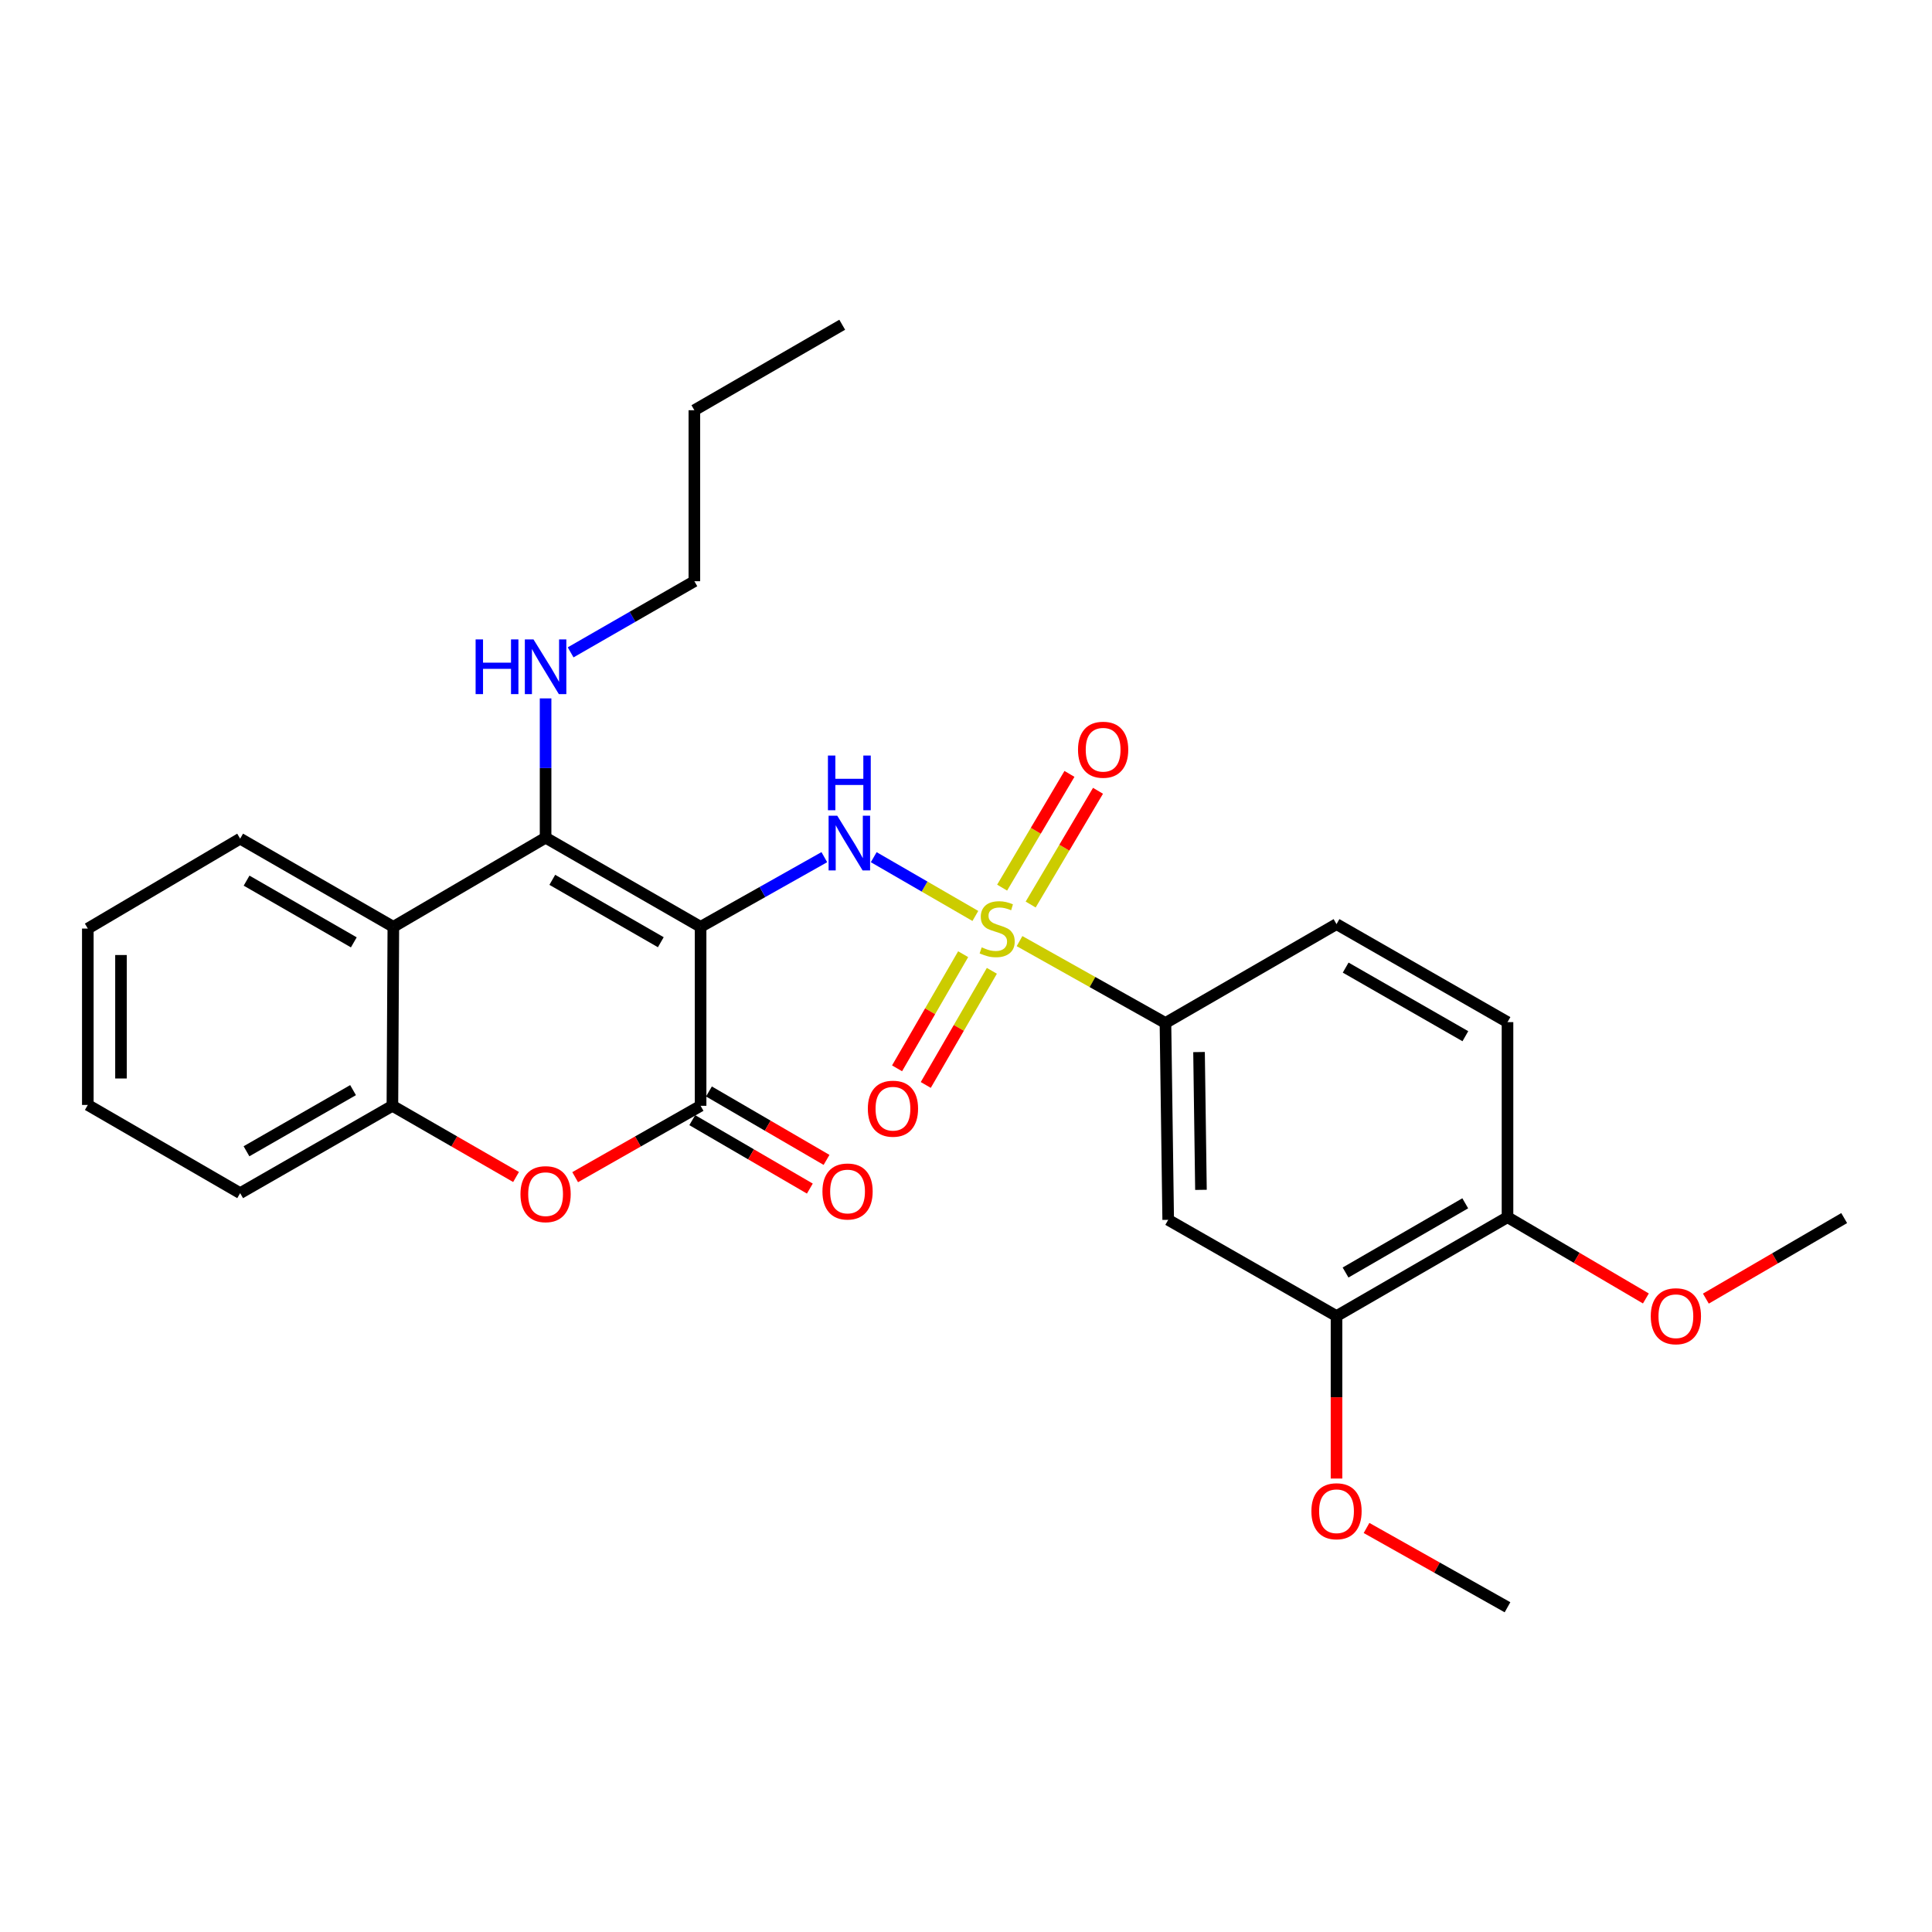 <?xml version='1.0' encoding='iso-8859-1'?>
<svg version='1.1' baseProfile='full'
              xmlns='http://www.w3.org/2000/svg'
                      xmlns:rdkit='http://www.rdkit.org/xml'
                      xmlns:xlink='http://www.w3.org/1999/xlink'
                  xml:space='preserve'
width='1000px' height='1000px' viewBox='0 0 1000 1000'>
<!-- END OF HEADER -->
<rect style='opacity:1.0;fill:#FFFFFF;stroke:none' width='1000' height='1000' x='0' y='0'> </rect>
<path class='bond-1' d='M 362.63,479.727 L 282.396,433.59' style='fill:none;fill-rule:evenodd;stroke:#000000;stroke-width:6px;stroke-linecap:butt;stroke-linejoin:miter;stroke-opacity:1' />
<path class='bond-1' d='M 342.035,487.693 L 285.871,455.398' style='fill:none;fill-rule:evenodd;stroke:#000000;stroke-width:6px;stroke-linecap:butt;stroke-linejoin:miter;stroke-opacity:1' />
<path class='bond-2' d='M 362.63,479.727 L 394.65,461.697' style='fill:none;fill-rule:evenodd;stroke:#000000;stroke-width:6px;stroke-linecap:butt;stroke-linejoin:miter;stroke-opacity:1' />
<path class='bond-2' d='M 394.65,461.697 L 426.671,443.667' style='fill:none;fill-rule:evenodd;stroke:#0000FF;stroke-width:6px;stroke-linecap:butt;stroke-linejoin:miter;stroke-opacity:1' />
<path class='bond-3' d='M 362.63,479.727 L 362.63,572.363' style='fill:none;fill-rule:evenodd;stroke:#000000;stroke-width:6px;stroke-linecap:butt;stroke-linejoin:miter;stroke-opacity:1' />
<path class='bond-0' d='M 504.843,474.095 L 478.543,458.886' style='fill:none;fill-rule:evenodd;stroke:#CCCC00;stroke-width:6px;stroke-linecap:butt;stroke-linejoin:miter;stroke-opacity:1' />
<path class='bond-0' d='M 478.543,458.886 L 452.243,443.676' style='fill:none;fill-rule:evenodd;stroke:#0000FF;stroke-width:6px;stroke-linecap:butt;stroke-linejoin:miter;stroke-opacity:1' />
<path class='bond-6' d='M 527.71,487.12 L 565.472,508.309' style='fill:none;fill-rule:evenodd;stroke:#CCCC00;stroke-width:6px;stroke-linecap:butt;stroke-linejoin:miter;stroke-opacity:1' />
<path class='bond-6' d='M 565.472,508.309 L 603.235,529.498' style='fill:none;fill-rule:evenodd;stroke:#000000;stroke-width:6px;stroke-linecap:butt;stroke-linejoin:miter;stroke-opacity:1' />
<path class='bond-9' d='M 498.527,493.892 L 481.423,523.43' style='fill:none;fill-rule:evenodd;stroke:#CCCC00;stroke-width:6px;stroke-linecap:butt;stroke-linejoin:miter;stroke-opacity:1' />
<path class='bond-9' d='M 481.423,523.43 L 464.318,552.969' style='fill:none;fill-rule:evenodd;stroke:#FF0000;stroke-width:6px;stroke-linecap:butt;stroke-linejoin:miter;stroke-opacity:1' />
<path class='bond-9' d='M 513.388,502.497 L 496.284,532.036' style='fill:none;fill-rule:evenodd;stroke:#CCCC00;stroke-width:6px;stroke-linecap:butt;stroke-linejoin:miter;stroke-opacity:1' />
<path class='bond-9' d='M 496.284,532.036 L 479.179,561.574' style='fill:none;fill-rule:evenodd;stroke:#FF0000;stroke-width:6px;stroke-linecap:butt;stroke-linejoin:miter;stroke-opacity:1' />
<path class='bond-10' d='M 533.474,468.186 L 550.9,438.751' style='fill:none;fill-rule:evenodd;stroke:#CCCC00;stroke-width:6px;stroke-linecap:butt;stroke-linejoin:miter;stroke-opacity:1' />
<path class='bond-10' d='M 550.9,438.751 L 568.326,409.316' style='fill:none;fill-rule:evenodd;stroke:#FF0000;stroke-width:6px;stroke-linecap:butt;stroke-linejoin:miter;stroke-opacity:1' />
<path class='bond-10' d='M 518.697,459.438 L 536.123,430.003' style='fill:none;fill-rule:evenodd;stroke:#CCCC00;stroke-width:6px;stroke-linecap:butt;stroke-linejoin:miter;stroke-opacity:1' />
<path class='bond-10' d='M 536.123,430.003 L 553.549,400.567' style='fill:none;fill-rule:evenodd;stroke:#FF0000;stroke-width:6px;stroke-linecap:butt;stroke-linejoin:miter;stroke-opacity:1' />
<path class='bond-5' d='M 282.396,433.59 L 203.594,479.727' style='fill:none;fill-rule:evenodd;stroke:#000000;stroke-width:6px;stroke-linecap:butt;stroke-linejoin:miter;stroke-opacity:1' />
<path class='bond-14' d='M 282.396,433.59 L 282.396,397.538' style='fill:none;fill-rule:evenodd;stroke:#000000;stroke-width:6px;stroke-linecap:butt;stroke-linejoin:miter;stroke-opacity:1' />
<path class='bond-14' d='M 282.396,397.538 L 282.396,361.486' style='fill:none;fill-rule:evenodd;stroke:#0000FF;stroke-width:6px;stroke-linecap:butt;stroke-linejoin:miter;stroke-opacity:1' />
<path class='bond-4' d='M 362.63,572.363 L 330.167,590.833' style='fill:none;fill-rule:evenodd;stroke:#000000;stroke-width:6px;stroke-linecap:butt;stroke-linejoin:miter;stroke-opacity:1' />
<path class='bond-4' d='M 330.167,590.833 L 297.704,609.303' style='fill:none;fill-rule:evenodd;stroke:#FF0000;stroke-width:6px;stroke-linecap:butt;stroke-linejoin:miter;stroke-opacity:1' />
<path class='bond-12' d='M 358.311,579.784 L 388.743,597.494' style='fill:none;fill-rule:evenodd;stroke:#000000;stroke-width:6px;stroke-linecap:butt;stroke-linejoin:miter;stroke-opacity:1' />
<path class='bond-12' d='M 388.743,597.494 L 419.175,615.205' style='fill:none;fill-rule:evenodd;stroke:#FF0000;stroke-width:6px;stroke-linecap:butt;stroke-linejoin:miter;stroke-opacity:1' />
<path class='bond-12' d='M 366.949,564.942 L 397.381,582.652' style='fill:none;fill-rule:evenodd;stroke:#000000;stroke-width:6px;stroke-linecap:butt;stroke-linejoin:miter;stroke-opacity:1' />
<path class='bond-12' d='M 397.381,582.652 L 427.813,600.363' style='fill:none;fill-rule:evenodd;stroke:#FF0000;stroke-width:6px;stroke-linecap:butt;stroke-linejoin:miter;stroke-opacity:1' />
<path class='bond-7' d='M 267.109,609.211 L 235.108,590.787' style='fill:none;fill-rule:evenodd;stroke:#FF0000;stroke-width:6px;stroke-linecap:butt;stroke-linejoin:miter;stroke-opacity:1' />
<path class='bond-7' d='M 235.108,590.787 L 203.107,572.363' style='fill:none;fill-rule:evenodd;stroke:#000000;stroke-width:6px;stroke-linecap:butt;stroke-linejoin:miter;stroke-opacity:1' />
<path class='bond-18' d='M 203.594,479.727 L 124.305,434.086' style='fill:none;fill-rule:evenodd;stroke:#000000;stroke-width:6px;stroke-linecap:butt;stroke-linejoin:miter;stroke-opacity:1' />
<path class='bond-18' d='M 183.134,487.764 L 127.631,455.815' style='fill:none;fill-rule:evenodd;stroke:#000000;stroke-width:6px;stroke-linecap:butt;stroke-linejoin:miter;stroke-opacity:1' />
<path class='bond-28' d='M 203.594,479.727 L 203.107,572.363' style='fill:none;fill-rule:evenodd;stroke:#000000;stroke-width:6px;stroke-linecap:butt;stroke-linejoin:miter;stroke-opacity:1' />
<path class='bond-8' d='M 603.235,529.498 L 604.657,631.388' style='fill:none;fill-rule:evenodd;stroke:#000000;stroke-width:6px;stroke-linecap:butt;stroke-linejoin:miter;stroke-opacity:1' />
<path class='bond-8' d='M 620.619,544.542 L 621.614,615.865' style='fill:none;fill-rule:evenodd;stroke:#000000;stroke-width:6px;stroke-linecap:butt;stroke-linejoin:miter;stroke-opacity:1' />
<path class='bond-15' d='M 603.235,529.498 L 691.778,478.325' style='fill:none;fill-rule:evenodd;stroke:#000000;stroke-width:6px;stroke-linecap:butt;stroke-linejoin:miter;stroke-opacity:1' />
<path class='bond-20' d='M 203.107,572.363 L 124.305,617.574' style='fill:none;fill-rule:evenodd;stroke:#000000;stroke-width:6px;stroke-linecap:butt;stroke-linejoin:miter;stroke-opacity:1' />
<path class='bond-20' d='M 182.741,564.249 L 127.579,595.897' style='fill:none;fill-rule:evenodd;stroke:#000000;stroke-width:6px;stroke-linecap:butt;stroke-linejoin:miter;stroke-opacity:1' />
<path class='bond-11' d='M 604.657,631.388 L 691.778,681.198' style='fill:none;fill-rule:evenodd;stroke:#000000;stroke-width:6px;stroke-linecap:butt;stroke-linejoin:miter;stroke-opacity:1' />
<path class='bond-17' d='M 691.778,681.198 L 691.778,723.244' style='fill:none;fill-rule:evenodd;stroke:#000000;stroke-width:6px;stroke-linecap:butt;stroke-linejoin:miter;stroke-opacity:1' />
<path class='bond-17' d='M 691.778,723.244 L 691.778,765.291' style='fill:none;fill-rule:evenodd;stroke:#FF0000;stroke-width:6px;stroke-linecap:butt;stroke-linejoin:miter;stroke-opacity:1' />
<path class='bond-30' d='M 691.778,681.198 L 780.283,630.015' style='fill:none;fill-rule:evenodd;stroke:#000000;stroke-width:6px;stroke-linecap:butt;stroke-linejoin:miter;stroke-opacity:1' />
<path class='bond-30' d='M 696.457,658.655 L 758.41,622.827' style='fill:none;fill-rule:evenodd;stroke:#000000;stroke-width:6px;stroke-linecap:butt;stroke-linejoin:miter;stroke-opacity:1' />
<path class='bond-13' d='M 780.283,630.015 L 780.283,529.05' style='fill:none;fill-rule:evenodd;stroke:#000000;stroke-width:6px;stroke-linecap:butt;stroke-linejoin:miter;stroke-opacity:1' />
<path class='bond-19' d='M 780.283,630.015 L 816.095,651.047' style='fill:none;fill-rule:evenodd;stroke:#000000;stroke-width:6px;stroke-linecap:butt;stroke-linejoin:miter;stroke-opacity:1' />
<path class='bond-19' d='M 816.095,651.047 L 851.907,672.079' style='fill:none;fill-rule:evenodd;stroke:#FF0000;stroke-width:6px;stroke-linecap:butt;stroke-linejoin:miter;stroke-opacity:1' />
<path class='bond-21' d='M 295.357,337.662 L 327.381,319.25' style='fill:none;fill-rule:evenodd;stroke:#0000FF;stroke-width:6px;stroke-linecap:butt;stroke-linejoin:miter;stroke-opacity:1' />
<path class='bond-21' d='M 327.381,319.25 L 359.405,300.838' style='fill:none;fill-rule:evenodd;stroke:#000000;stroke-width:6px;stroke-linecap:butt;stroke-linejoin:miter;stroke-opacity:1' />
<path class='bond-16' d='M 691.778,478.325 L 780.283,529.05' style='fill:none;fill-rule:evenodd;stroke:#000000;stroke-width:6px;stroke-linecap:butt;stroke-linejoin:miter;stroke-opacity:1' />
<path class='bond-16' d='M 696.515,500.832 L 758.468,536.34' style='fill:none;fill-rule:evenodd;stroke:#000000;stroke-width:6px;stroke-linecap:butt;stroke-linejoin:miter;stroke-opacity:1' />
<path class='bond-22' d='M 707.317,790.874 L 743.8,811.394' style='fill:none;fill-rule:evenodd;stroke:#FF0000;stroke-width:6px;stroke-linecap:butt;stroke-linejoin:miter;stroke-opacity:1' />
<path class='bond-22' d='M 743.8,811.394 L 780.283,831.915' style='fill:none;fill-rule:evenodd;stroke:#000000;stroke-width:6px;stroke-linecap:butt;stroke-linejoin:miter;stroke-opacity:1' />
<path class='bond-25' d='M 124.305,434.086 L 45.455,480.624' style='fill:none;fill-rule:evenodd;stroke:#000000;stroke-width:6px;stroke-linecap:butt;stroke-linejoin:miter;stroke-opacity:1' />
<path class='bond-23' d='M 882.954,672.161 L 918.749,651.317' style='fill:none;fill-rule:evenodd;stroke:#FF0000;stroke-width:6px;stroke-linecap:butt;stroke-linejoin:miter;stroke-opacity:1' />
<path class='bond-23' d='M 918.749,651.317 L 954.545,630.473' style='fill:none;fill-rule:evenodd;stroke:#000000;stroke-width:6px;stroke-linecap:butt;stroke-linejoin:miter;stroke-opacity:1' />
<path class='bond-26' d='M 124.305,617.574 L 45.455,571.914' style='fill:none;fill-rule:evenodd;stroke:#000000;stroke-width:6px;stroke-linecap:butt;stroke-linejoin:miter;stroke-opacity:1' />
<path class='bond-24' d='M 359.405,300.838 L 359.405,212.333' style='fill:none;fill-rule:evenodd;stroke:#000000;stroke-width:6px;stroke-linecap:butt;stroke-linejoin:miter;stroke-opacity:1' />
<path class='bond-27' d='M 359.405,212.333 L 435.928,168.085' style='fill:none;fill-rule:evenodd;stroke:#000000;stroke-width:6px;stroke-linecap:butt;stroke-linejoin:miter;stroke-opacity:1' />
<path class='bond-29' d='M 45.455,480.624 L 45.455,571.914' style='fill:none;fill-rule:evenodd;stroke:#000000;stroke-width:6px;stroke-linecap:butt;stroke-linejoin:miter;stroke-opacity:1' />
<path class='bond-29' d='M 62.627,494.317 L 62.627,558.221' style='fill:none;fill-rule:evenodd;stroke:#000000;stroke-width:6px;stroke-linecap:butt;stroke-linejoin:miter;stroke-opacity:1' />
<path  class='atom-1' d='M 508.133 490.344
Q 508.453 490.464, 509.773 491.024
Q 511.093 491.584, 512.533 491.944
Q 514.013 492.264, 515.453 492.264
Q 518.133 492.264, 519.693 490.984
Q 521.253 489.664, 521.253 487.384
Q 521.253 485.824, 520.453 484.864
Q 519.693 483.904, 518.493 483.384
Q 517.293 482.864, 515.293 482.264
Q 512.773 481.504, 511.253 480.784
Q 509.773 480.064, 508.693 478.544
Q 507.653 477.024, 507.653 474.464
Q 507.653 470.904, 510.053 468.704
Q 512.493 466.504, 517.293 466.504
Q 520.573 466.504, 524.293 468.064
L 523.373 471.144
Q 519.973 469.744, 517.413 469.744
Q 514.653 469.744, 513.133 470.904
Q 511.613 472.024, 511.653 473.984
Q 511.653 475.504, 512.413 476.424
Q 513.213 477.344, 514.333 477.864
Q 515.493 478.384, 517.413 478.984
Q 519.973 479.784, 521.493 480.584
Q 523.013 481.384, 524.093 483.024
Q 525.213 484.624, 525.213 487.384
Q 525.213 491.304, 522.573 493.424
Q 519.973 495.504, 515.613 495.504
Q 513.093 495.504, 511.173 494.944
Q 509.293 494.424, 507.053 493.504
L 508.133 490.344
' fill='#CCCC00'/>
<path  class='atom-3' d='M 433.36 422.216
L 442.64 437.216
Q 443.56 438.696, 445.04 441.376
Q 446.52 444.056, 446.6 444.216
L 446.6 422.216
L 450.36 422.216
L 450.36 450.536
L 446.48 450.536
L 436.52 434.136
Q 435.36 432.216, 434.12 430.016
Q 432.92 427.816, 432.56 427.136
L 432.56 450.536
L 428.88 450.536
L 428.88 422.216
L 433.36 422.216
' fill='#0000FF'/>
<path  class='atom-3' d='M 428.54 391.064
L 432.38 391.064
L 432.38 403.104
L 446.86 403.104
L 446.86 391.064
L 450.7 391.064
L 450.7 419.384
L 446.86 419.384
L 446.86 406.304
L 432.38 406.304
L 432.38 419.384
L 428.54 419.384
L 428.54 391.064
' fill='#0000FF'/>
<path  class='atom-5' d='M 269.396 618.093
Q 269.396 611.293, 272.756 607.493
Q 276.116 603.693, 282.396 603.693
Q 288.676 603.693, 292.036 607.493
Q 295.396 611.293, 295.396 618.093
Q 295.396 624.973, 291.996 628.893
Q 288.596 632.773, 282.396 632.773
Q 276.156 632.773, 272.756 628.893
Q 269.396 625.013, 269.396 618.093
M 282.396 629.573
Q 286.716 629.573, 289.036 626.693
Q 291.396 623.773, 291.396 618.093
Q 291.396 612.533, 289.036 609.733
Q 286.716 606.893, 282.396 606.893
Q 278.076 606.893, 275.716 609.693
Q 273.396 612.493, 273.396 618.093
Q 273.396 623.813, 275.716 626.693
Q 278.076 629.573, 282.396 629.573
' fill='#FF0000'/>
<path  class='atom-10' d='M 449.192 573.855
Q 449.192 567.055, 452.552 563.255
Q 455.912 559.455, 462.192 559.455
Q 468.472 559.455, 471.832 563.255
Q 475.192 567.055, 475.192 573.855
Q 475.192 580.735, 471.792 584.655
Q 468.392 588.535, 462.192 588.535
Q 455.952 588.535, 452.552 584.655
Q 449.192 580.775, 449.192 573.855
M 462.192 585.335
Q 466.512 585.335, 468.832 582.455
Q 471.192 579.535, 471.192 573.855
Q 471.192 568.295, 468.832 565.495
Q 466.512 562.655, 462.192 562.655
Q 457.872 562.655, 455.512 565.455
Q 453.192 568.255, 453.192 573.855
Q 453.192 579.575, 455.512 582.455
Q 457.872 585.335, 462.192 585.335
' fill='#FF0000'/>
<path  class='atom-11' d='M 557.979 388.058
Q 557.979 381.258, 561.339 377.458
Q 564.699 373.658, 570.979 373.658
Q 577.259 373.658, 580.619 377.458
Q 583.979 381.258, 583.979 388.058
Q 583.979 394.938, 580.579 398.858
Q 577.179 402.738, 570.979 402.738
Q 564.739 402.738, 561.339 398.858
Q 557.979 394.978, 557.979 388.058
M 570.979 399.538
Q 575.299 399.538, 577.619 396.658
Q 579.979 393.738, 579.979 388.058
Q 579.979 382.498, 577.619 379.698
Q 575.299 376.858, 570.979 376.858
Q 566.659 376.858, 564.299 379.658
Q 561.979 382.458, 561.979 388.058
Q 561.979 393.778, 564.299 396.658
Q 566.659 399.538, 570.979 399.538
' fill='#FF0000'/>
<path  class='atom-13' d='M 425.694 616.71
Q 425.694 609.91, 429.054 606.11
Q 432.414 602.31, 438.694 602.31
Q 444.974 602.31, 448.334 606.11
Q 451.694 609.91, 451.694 616.71
Q 451.694 623.59, 448.294 627.51
Q 444.894 631.39, 438.694 631.39
Q 432.454 631.39, 429.054 627.51
Q 425.694 623.63, 425.694 616.71
M 438.694 628.19
Q 443.014 628.19, 445.334 625.31
Q 447.694 622.39, 447.694 616.71
Q 447.694 611.15, 445.334 608.35
Q 443.014 605.51, 438.694 605.51
Q 434.374 605.51, 432.014 608.31
Q 429.694 611.11, 429.694 616.71
Q 429.694 622.43, 432.014 625.31
Q 434.374 628.19, 438.694 628.19
' fill='#FF0000'/>
<path  class='atom-15' d='M 246.176 330.954
L 250.016 330.954
L 250.016 342.994
L 264.496 342.994
L 264.496 330.954
L 268.336 330.954
L 268.336 359.274
L 264.496 359.274
L 264.496 346.194
L 250.016 346.194
L 250.016 359.274
L 246.176 359.274
L 246.176 330.954
' fill='#0000FF'/>
<path  class='atom-15' d='M 276.136 330.954
L 285.416 345.954
Q 286.336 347.434, 287.816 350.114
Q 289.296 352.794, 289.376 352.954
L 289.376 330.954
L 293.136 330.954
L 293.136 359.274
L 289.256 359.274
L 279.296 342.874
Q 278.136 340.954, 276.896 338.754
Q 275.696 336.554, 275.336 335.874
L 275.336 359.274
L 271.656 359.274
L 271.656 330.954
L 276.136 330.954
' fill='#0000FF'/>
<path  class='atom-18' d='M 678.778 782.214
Q 678.778 775.414, 682.138 771.614
Q 685.498 767.814, 691.778 767.814
Q 698.058 767.814, 701.418 771.614
Q 704.778 775.414, 704.778 782.214
Q 704.778 789.094, 701.378 793.014
Q 697.978 796.894, 691.778 796.894
Q 685.538 796.894, 682.138 793.014
Q 678.778 789.134, 678.778 782.214
M 691.778 793.694
Q 696.098 793.694, 698.418 790.814
Q 700.778 787.894, 700.778 782.214
Q 700.778 776.654, 698.418 773.854
Q 696.098 771.014, 691.778 771.014
Q 687.458 771.014, 685.098 773.814
Q 682.778 776.614, 682.778 782.214
Q 682.778 787.934, 685.098 790.814
Q 687.458 793.694, 691.778 793.694
' fill='#FF0000'/>
<path  class='atom-20' d='M 854.433 681.278
Q 854.433 674.478, 857.793 670.678
Q 861.153 666.878, 867.433 666.878
Q 873.713 666.878, 877.073 670.678
Q 880.433 674.478, 880.433 681.278
Q 880.433 688.158, 877.033 692.078
Q 873.633 695.958, 867.433 695.958
Q 861.193 695.958, 857.793 692.078
Q 854.433 688.198, 854.433 681.278
M 867.433 692.758
Q 871.753 692.758, 874.073 689.878
Q 876.433 686.958, 876.433 681.278
Q 876.433 675.718, 874.073 672.918
Q 871.753 670.078, 867.433 670.078
Q 863.113 670.078, 860.753 672.878
Q 858.433 675.678, 858.433 681.278
Q 858.433 686.998, 860.753 689.878
Q 863.113 692.758, 867.433 692.758
' fill='#FF0000'/>
</svg>
